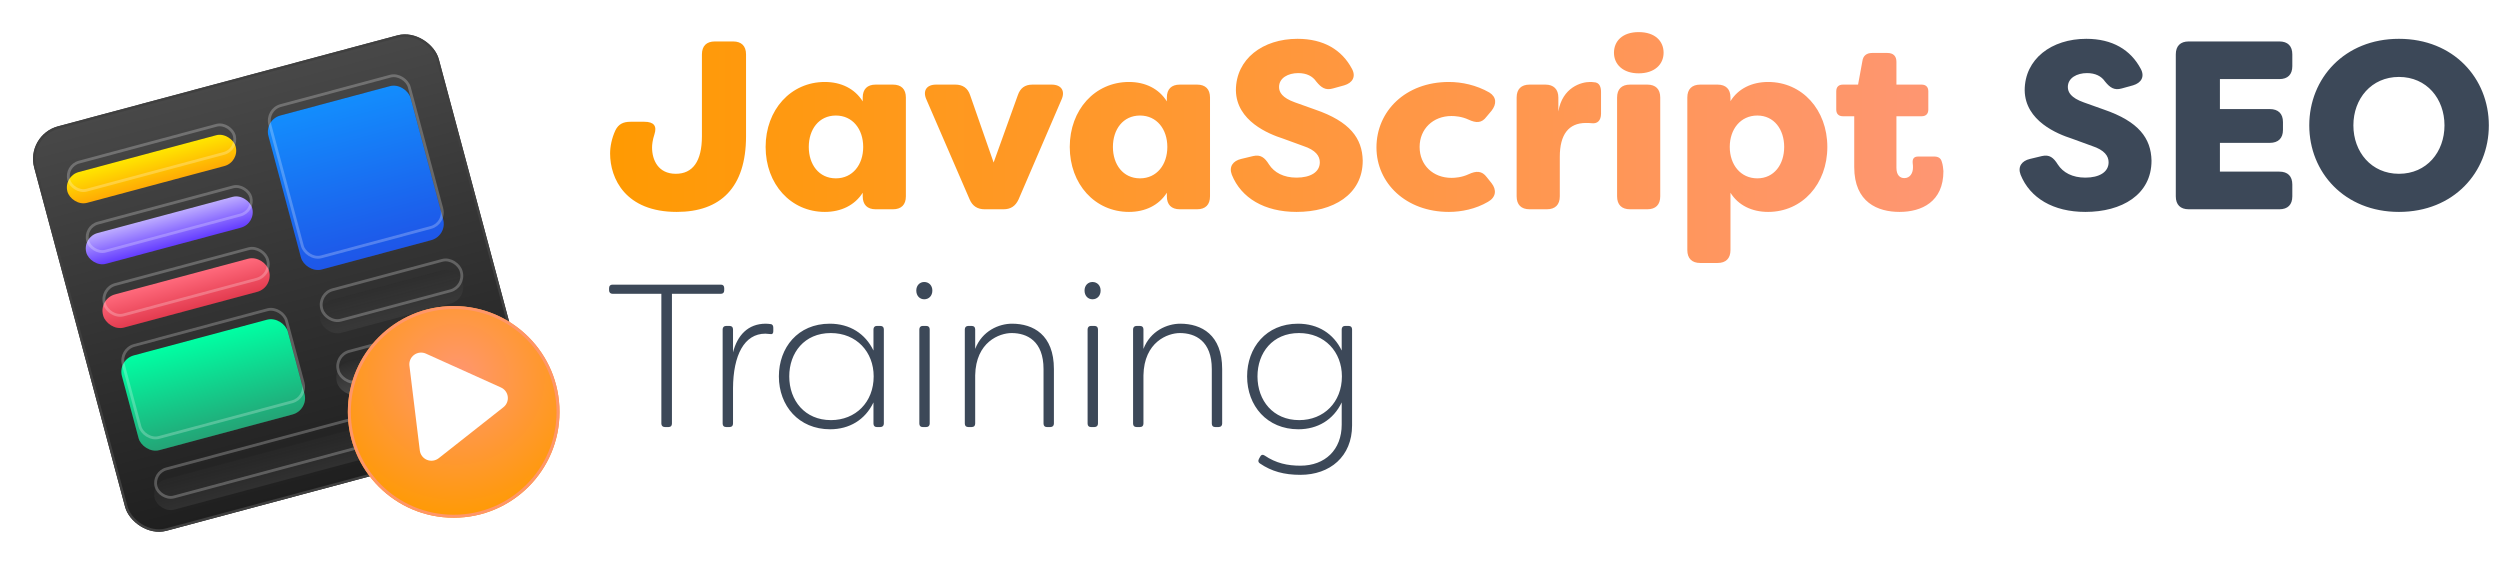 <svg width="884" height="200" viewBox="0 0 884 200" fill="none" xmlns="http://www.w3.org/2000/svg">
<g filter="url(#filter0_d_266_91)">
<g clip-path="url(#clip0_266_91)">
<rect x="9" y="44.337" width="148.122" height="148.075" rx="11.928" transform="rotate(-15 9 44.337)" fill="white"/>
<rect x="9" y="44.337" width="148.122" height="148.075" rx="11.928" transform="rotate(-15 9 44.337)" fill="url(#paint0_linear_266_91)"/>
<g filter="url(#filter1_i_266_91)">
<rect x="22.381" y="54.892" width="61.59" height="11.277" rx="5.639" transform="rotate(-15 22.381 54.892)" fill="url(#paint1_linear_266_91)" fill-opacity="0.4"/>
<rect x="22.381" y="54.892" width="61.59" height="11.277" rx="5.639" transform="rotate(-15 22.381 54.892)" fill="url(#paint2_linear_266_91)"/>
</g>
<rect x="22.993" y="55.245" width="60.59" height="10.277" rx="5.139" transform="rotate(-15 22.993 55.245)" stroke="white" stroke-opacity="0.24"/>
<g filter="url(#filter2_i_266_91)">
<rect x="29.057" y="76.453" width="60.723" height="11.277" rx="5.639" transform="rotate(-15 29.057 76.453)" fill="url(#paint3_linear_266_91)" fill-opacity="0.4"/>
<rect x="29.057" y="76.453" width="60.723" height="11.277" rx="5.639" transform="rotate(-15 29.057 76.453)" fill="url(#paint4_linear_266_91)"/>
</g>
<rect x="29.669" y="76.806" width="59.723" height="10.277" rx="5.139" transform="rotate(-15 29.669 76.806)" stroke="white" stroke-opacity="0.24"/>
<g filter="url(#filter3_i_266_91)">
<rect x="34.894" y="98.238" width="60.723" height="12.145" rx="5.964" transform="rotate(-15 34.894 98.238)" fill="url(#paint5_linear_266_91)" fill-opacity="0.4"/>
<rect x="34.894" y="98.238" width="60.723" height="12.145" rx="5.964" transform="rotate(-15 34.894 98.238)" fill="url(#paint6_linear_266_91)"/>
</g>
<rect x="35.507" y="98.592" width="59.723" height="11.145" rx="5.464" transform="rotate(-15 35.507 98.592)" stroke="white" stroke-opacity="0.24"/>
<g filter="url(#filter4_i_266_91)">
<rect x="93.379" y="34.969" width="52.048" height="56.386" rx="5.964" transform="rotate(-15 93.379 34.969)" fill="url(#paint7_linear_266_91)" fill-opacity="0.4"/>
<rect x="93.379" y="34.969" width="52.048" height="56.386" rx="5.964" transform="rotate(-15 93.379 34.969)" fill="url(#paint8_linear_266_91)"/>
</g>
<rect x="93.991" y="35.323" width="51.048" height="55.386" rx="5.464" transform="rotate(-15 93.991 35.323)" stroke="white" stroke-opacity="0.24"/>
<g filter="url(#filter5_i_266_91)">
<rect x="41.569" y="119.799" width="60.723" height="34.699" rx="5.964" transform="rotate(-15 41.569 119.799)" fill="url(#paint9_linear_266_91)" fill-opacity="0.4"/>
<rect x="41.569" y="119.799" width="60.723" height="34.699" rx="5.964" transform="rotate(-15 41.569 119.799)" fill="url(#paint10_linear_266_91)"/>
</g>
<rect x="42.182" y="120.153" width="59.723" height="33.699" rx="5.464" transform="rotate(-15 42.182 120.153)" stroke="white" stroke-opacity="0.24"/>
<g filter="url(#filter6_i_266_91)">
<rect x="117.567" y="121.887" width="52.048" height="12.145" rx="5.964" transform="rotate(-15 117.567 121.887)" fill="url(#paint11_linear_266_91)"/>
</g>
<rect x="118.179" y="122.241" width="51.048" height="11.145" rx="5.464" transform="rotate(-15 118.179 122.241)" stroke="white" stroke-opacity="0.24"/>
<g filter="url(#filter7_i_266_91)">
<rect x="111.73" y="100.102" width="52.048" height="12.145" rx="5.964" transform="rotate(-15 111.73 100.102)" fill="url(#paint12_linear_266_91)" fill-opacity="0.4"/>
</g>
<rect x="112.343" y="100.456" width="51.048" height="11.145" rx="5.464" transform="rotate(-15 112.343 100.456)" stroke="white" stroke-opacity="0.24"/>
<g filter="url(#filter8_i_266_91)">
<rect x="53.245" y="163.371" width="125.784" height="11.277" rx="5.639" transform="rotate(-15 53.245 163.371)" fill="url(#paint13_linear_266_91)" fill-opacity="0.4"/>
</g>
<rect x="53.857" y="163.725" width="124.784" height="10.277" rx="5.139" transform="rotate(-15 53.857 163.725)" stroke="white" stroke-opacity="0.24"/>
</g>
<rect x="9.531" y="44.644" width="147.254" height="147.208" rx="11.494" transform="rotate(-15 9.531 44.644)" stroke="#404040" stroke-width="0.867"/>
</g>
<g filter="url(#filter9_d_266_91)">
<circle cx="160.424" cy="141.424" r="37.424" fill="url(#paint14_radial_266_91)"/>
<circle cx="160.424" cy="141.424" r="36.897" stroke="#FF9668" stroke-width="1.055"/>
</g>
<g clip-path="url(#clip1_266_91)" filter="url(#filter10_i_266_91)">
<path d="M150.606 124.491C149.242 123.872 147.643 124.041 146.437 124.924C145.23 125.807 144.59 127.269 144.772 128.751L148.443 158.743C148.625 160.225 149.598 161.49 150.982 162.055C152.366 162.621 153.957 162.392 155.133 161.469L178.003 143.449C179.139 142.558 179.723 141.146 179.548 139.715C179.373 138.283 178.466 137.062 177.147 136.463L150.606 124.491Z" fill="white"/>
</g>
<path d="M239.3 74.933C221.158 74.933 215.732 63.149 215.732 54.247C215.732 51.874 216.326 48.822 217.597 46.109C218.699 43.82 220.48 43.057 222.938 43.057H227.855C231.246 43.057 232.348 44.583 231.416 47.465C230.737 49.5 230.568 51.195 230.568 52.128C230.568 56.621 232.772 61.453 238.961 61.453C244.895 61.453 248.201 57.13 248.201 48.144V19.235C248.201 16.268 249.812 14.657 252.779 14.657H259.222C262.189 14.657 263.8 16.268 263.8 19.235V48.144C263.8 66.37 254.729 74.933 239.3 74.933ZM291.663 74.933C279.625 74.933 270.724 65.099 270.724 51.958C270.724 38.818 279.625 28.984 291.663 28.984C297.428 28.984 302.26 31.358 305.058 35.851V34.495C305.058 31.527 306.669 29.917 309.636 29.917H315.739C318.707 29.917 320.317 31.527 320.317 34.495V69.422C320.317 72.389 318.707 74 315.739 74H309.636C306.669 74 305.058 72.389 305.058 69.422V68.15C302.26 72.559 297.428 74.933 291.663 74.933ZM295.563 63.064C301.497 63.064 305.227 58.232 305.227 51.958C305.227 45.685 301.497 40.853 295.563 40.853C289.544 40.853 285.983 45.77 285.983 51.958C285.983 58.147 289.544 63.064 295.563 63.064ZM348.208 74C345.665 74 343.884 72.898 342.867 70.524L327.607 35.258C326.166 32.121 327.607 29.917 330.998 29.917H337.78C340.409 29.917 342.189 31.104 343.037 33.647L351.345 57.469L359.907 33.647C360.755 31.188 362.365 29.917 365.078 29.917H371.86C375.251 29.917 376.777 32.121 375.336 35.258L360.161 70.524C359.059 72.898 357.364 74 354.82 74H348.208ZM399.206 74.933C387.168 74.933 378.266 65.099 378.266 51.958C378.266 38.818 387.168 28.984 399.206 28.984C404.97 28.984 409.803 31.358 412.6 35.851V34.495C412.6 31.527 414.211 29.917 417.178 29.917H423.282C426.249 29.917 427.86 31.527 427.86 34.495V69.422C427.86 72.389 426.249 74 423.282 74H417.178C414.211 74 412.6 72.389 412.6 69.422V68.15C409.803 72.559 404.97 74.933 399.206 74.933ZM403.105 63.064C409.04 63.064 412.77 58.232 412.77 51.958C412.77 45.685 409.04 40.853 403.105 40.853C397.086 40.853 393.526 45.77 393.526 51.958C393.526 58.147 397.086 63.064 403.105 63.064ZM458.463 74.933C447.103 74.933 438.88 70.016 435.574 61.792C434.472 58.91 435.998 56.875 438.88 56.197L443.119 55.18C445.747 54.586 447.188 55.688 448.714 58.147C450.579 61.029 453.885 62.81 458.463 62.81C463.38 62.81 466.686 60.86 466.686 57.384C466.686 55.18 465.245 53.06 460.837 51.619L453.631 48.991C448.629 47.38 437.184 42.803 437.015 31.951C437.015 20.846 446.51 13.725 458.802 13.725C468.043 13.725 474.486 17.624 478.046 24.322C479.572 27.119 478.216 29.323 475.333 30.171L471.349 31.273C468.721 32.036 467.195 31.019 465.415 28.815C464.143 26.95 462.024 25.848 459.056 25.848C455.496 25.848 452.274 27.543 452.274 30.765C452.274 32.63 453.377 34.579 457.87 36.19L464.991 38.733C477.368 42.972 481.692 48.906 481.861 56.791C481.861 68.913 471.264 74.933 458.463 74.933ZM512.319 74.933C497.145 74.933 486.717 64.76 486.717 52.128C486.717 39.327 496.975 28.984 512.319 28.984C516.897 28.984 522.069 30.086 526.646 32.714C529.19 34.325 529.274 36.783 527.409 39.157L525.629 41.277C523.934 43.566 521.984 43.566 519.271 42.294C516.897 41.192 514.524 41.022 513.252 41.022C506.724 41.022 501.977 45.6 501.977 51.958C501.977 58.401 506.724 62.894 513.252 62.894C514.524 62.894 516.897 62.725 519.271 61.623C521.984 60.351 524.018 60.351 525.714 62.64L527.409 64.76C529.274 67.133 529.02 69.761 526.138 71.372C521.814 73.915 516.728 74.933 512.319 74.933ZM540.862 74C537.895 74 536.284 72.389 536.284 69.422V34.495C536.284 31.527 537.895 29.917 540.862 29.917H546.457C549.34 29.917 551.035 31.527 551.035 34.495V39.412C552.476 30.849 559.174 28.984 562.226 28.984C562.31 28.984 563.328 28.984 563.497 29.069C565.701 29.069 566.125 30.934 566.125 32.545V40.175C566.125 42.718 564.769 43.82 562.819 43.566C562.056 43.481 561.463 43.481 560.784 43.481C554.681 43.481 551.544 47.55 551.544 55.434V69.422C551.544 72.389 549.933 74 546.966 74H540.862ZM579.43 25.932C573.92 25.932 570.699 22.796 570.699 18.642C570.699 14.572 573.666 11.351 579.43 11.351C585.28 11.351 588.247 14.572 588.247 18.642C588.247 22.796 585.026 25.932 579.43 25.932ZM576.379 74C573.411 74 571.801 72.389 571.801 69.422V34.495C571.801 31.527 573.411 29.917 576.379 29.917H582.482C585.45 29.917 587.06 31.527 587.06 34.495V69.422C587.06 72.389 585.45 74 582.482 74H576.379ZM601.215 92.99C598.248 92.99 596.637 91.379 596.637 88.412V34.495C596.637 31.527 598.248 29.917 601.215 29.917H607.319C610.286 29.917 611.897 31.527 611.897 34.495V35.766C614.61 31.358 619.442 28.984 625.207 28.984C637.245 28.984 646.146 38.818 646.146 51.958C646.146 65.099 637.245 74.933 625.207 74.933C619.442 74.933 614.61 72.559 611.897 68.15V88.412C611.897 91.379 610.286 92.99 607.319 92.99H601.215ZM621.392 63.064C627.326 63.064 630.887 58.147 630.887 51.958C630.887 45.77 627.326 40.853 621.392 40.853C615.457 40.853 611.642 45.685 611.642 51.958C611.642 58.232 615.457 63.064 621.392 63.064ZM671.679 74.933C664.049 74.933 655.656 71.626 655.656 59.08V41.107H651.672C650.146 41.107 649.298 40.259 649.298 38.733V32.29C649.298 30.765 650.146 29.917 651.672 29.917H657.013L658.539 21.609C658.793 19.659 660.065 18.726 662.014 18.726H667.355C669.475 18.726 670.577 19.828 670.577 21.863V29.917H679.478C681.004 29.917 681.852 30.765 681.852 32.29V38.733C681.852 40.259 681.004 41.107 679.478 41.107H670.577V59.334C670.577 61.962 671.848 62.979 673.374 62.979C675.409 62.979 676.426 61.199 676.426 59.249C676.426 58.825 676.426 58.316 676.341 57.808C676.172 56.197 676.681 55.349 678.291 55.349H683.971C685.243 55.349 686.26 55.858 686.599 57.13C687.023 58.316 687.108 59.588 687.193 60.521C687.193 71.372 679.478 74.933 671.679 74.933Z" fill="url(#paint15_linear_266_91)"/>
<path d="M737.378 74.933C726.018 74.933 717.795 70.016 714.488 61.792C713.386 58.91 714.912 56.875 717.795 56.197L722.033 55.18C724.662 54.586 726.103 55.688 727.629 58.147C729.494 61.029 732.8 62.81 737.378 62.81C742.295 62.81 745.601 60.86 745.601 57.384C745.601 55.18 744.16 53.06 739.752 51.619L732.546 48.991C727.544 47.38 716.099 42.803 715.93 31.951C715.93 20.846 725.424 13.725 737.717 13.725C746.957 13.725 753.4 17.624 756.961 24.322C758.487 27.119 757.131 29.323 754.248 30.171L750.264 31.273C747.636 32.036 746.11 31.019 744.329 28.815C743.058 26.95 740.938 25.848 737.971 25.848C734.411 25.848 731.189 27.543 731.189 30.765C731.189 32.63 732.291 34.579 736.784 36.19L743.906 38.733C756.283 42.972 760.606 48.906 760.776 56.791C760.776 68.913 750.179 74.933 737.378 74.933ZM805.985 27.967H784.961V38.564H802.594C805.561 38.564 807.257 40.175 807.257 43.142V45.939C807.257 48.906 805.561 50.517 802.594 50.517H784.961V60.69H805.985C808.952 60.69 810.563 62.301 810.563 65.268V69.422C810.563 72.389 808.952 74 805.985 74H773.94C770.973 74 769.362 72.389 769.362 69.422V19.235C769.362 16.268 770.973 14.657 773.94 14.657H805.985C808.952 14.657 810.563 16.268 810.563 19.235V23.389C810.563 26.356 808.952 27.967 805.985 27.967ZM848.263 74.933C829.019 74.933 816.557 60.945 816.557 44.329C816.557 27.713 829.019 13.725 848.263 13.725C867.592 13.725 880.054 27.713 880.054 44.329C880.054 60.945 867.592 74.933 848.263 74.933ZM848.263 61.453C858.097 61.453 864.37 53.739 864.37 44.329C864.37 34.919 858.097 27.204 848.263 27.204C838.514 27.204 832.156 34.919 832.156 44.329C832.156 53.739 838.514 61.453 848.263 61.453Z" fill="#3C4858"/>
<path d="M254.932 100.648C255.651 100.648 256.083 101.08 256.083 101.871V102.663C256.083 103.454 255.651 103.885 254.932 103.885H237.597V149.777C237.597 150.568 237.165 151 236.446 151H235.079C234.36 151 233.856 150.568 233.856 149.777V103.885H216.593C215.873 103.885 215.37 103.454 215.37 102.663V101.871C215.37 101.08 215.802 100.648 216.593 100.648H254.932ZM256.75 151C255.959 151 255.528 150.568 255.528 149.777V116.473C255.528 115.754 255.959 115.25 256.75 115.25H257.973C258.764 115.25 259.196 115.682 259.196 116.473V124.601C260.707 118.631 264.447 114.459 270.777 114.459C271.28 114.459 272 114.531 272.503 114.603C273.223 114.675 273.438 115.25 273.438 115.898V117.121C273.438 117.912 273.079 118.272 272.431 118.128C271.784 118.056 271.065 117.984 270.633 117.984C263.152 117.984 259.268 125.608 259.196 137.261V149.777C259.196 150.568 258.764 151 257.973 151H256.75ZM293.538 151.791C282.461 151.791 275.411 143.519 275.411 133.089C275.411 122.947 282.101 114.459 293.394 114.459C300.515 114.459 305.982 117.984 308.859 123.954V116.473C308.859 115.754 309.291 115.25 310.01 115.25H311.305C312.096 115.25 312.528 115.682 312.528 116.473V149.777C312.528 150.496 312.096 151 311.305 151H310.01C309.291 151 308.859 150.568 308.859 149.777V142.296C305.91 148.482 300.299 151.791 293.538 151.791ZM293.826 148.554C302.529 148.554 308.931 142.224 308.931 133.089C308.931 124.458 302.889 117.768 293.754 117.768C284.403 117.768 279.08 124.745 279.08 133.089C279.08 141.649 284.618 148.554 293.826 148.554ZM326.803 105.827C325.221 105.827 323.998 104.605 323.998 102.734C323.998 100.936 325.221 99.713 326.803 99.713C328.457 99.713 329.68 100.936 329.68 102.734C329.68 104.605 328.457 105.827 326.803 105.827ZM326.228 151C325.508 151 325.077 150.568 325.077 149.777V116.473C325.077 115.754 325.508 115.25 326.228 115.25H327.522C328.314 115.25 328.745 115.682 328.745 116.473V149.777C328.745 150.496 328.314 151 327.522 151H326.228ZM342.379 151C341.588 151 341.156 150.568 341.156 149.777V116.473C341.156 115.754 341.588 115.25 342.379 115.25H343.602C344.393 115.25 344.825 115.682 344.825 116.473V123.379C347.27 116.977 353.24 114.459 357.844 114.459C365.325 114.459 372.662 118.343 372.662 130.5V149.777C372.662 150.496 372.23 151 371.439 151H370.144C369.425 151 368.993 150.568 368.993 149.777V130.5C368.993 120.573 363.167 117.768 357.7 117.768C353.456 117.768 345.04 120.861 344.825 132.73V149.777C344.825 150.568 344.393 151 343.602 151H342.379ZM386.3 105.827C384.718 105.827 383.495 104.605 383.495 102.734C383.495 100.936 384.718 99.713 386.3 99.713C387.955 99.713 389.178 100.936 389.178 102.734C389.178 104.605 387.955 105.827 386.3 105.827ZM385.725 151C385.006 151 384.574 150.568 384.574 149.777V116.473C384.574 115.754 385.006 115.25 385.725 115.25H387.02C387.811 115.25 388.243 115.682 388.243 116.473V149.777C388.243 150.496 387.811 151 387.02 151H385.725ZM401.876 151C401.085 151 400.653 150.568 400.653 149.777V116.473C400.653 115.754 401.085 115.25 401.876 115.25H403.099C403.89 115.25 404.322 115.682 404.322 116.473V123.379C406.768 116.977 412.738 114.459 417.341 114.459C424.822 114.459 432.159 118.343 432.159 130.5V149.777C432.159 150.496 431.728 151 430.936 151H429.642C428.922 151 428.491 150.568 428.491 149.777V130.5C428.491 120.573 422.664 117.768 417.198 117.768C412.954 117.768 404.538 120.861 404.322 132.73V149.777C404.322 150.568 403.89 151 403.099 151H401.876ZM459.824 167.904C454.07 167.904 449.61 166.681 445.51 163.876C444.935 163.516 444.791 162.941 445.15 162.293L445.582 161.502C445.942 160.783 446.517 160.639 447.165 161.07C451.193 163.804 455.293 164.667 459.824 164.667C468.528 164.667 474.426 159.056 474.426 150.137V142.296C471.477 148.482 465.867 151.791 459.105 151.791C448.028 151.791 440.978 143.519 440.978 133.089C440.978 122.947 447.668 114.459 458.961 114.459C466.082 114.459 471.549 117.984 474.426 123.954V116.473C474.426 115.754 474.858 115.25 475.577 115.25H476.872C477.663 115.25 478.095 115.682 478.095 116.473V150.425C478.095 161.43 470.254 167.904 459.824 167.904ZM459.393 148.554C468.096 148.554 474.498 142.224 474.498 133.089C474.498 124.458 468.456 117.768 459.321 117.768C449.97 117.768 444.647 124.745 444.647 133.089C444.647 141.649 450.186 148.554 459.393 148.554Z" fill="#3C4858"/>
<defs>
<filter id="filter0_d_266_91" x="-2.417" y="-2.009" width="204.234" height="204.2" filterUnits="userSpaceOnUse" color-interpolation-filters="sRGB">
<feFlood flood-opacity="0" result="BackgroundImageFix"/>
<feColorMatrix in="SourceAlpha" type="matrix" values="0 0 0 0 0 0 0 0 0 0 0 0 0 0 0 0 0 0 127 0" result="hardAlpha"/>
<feOffset dy="3.408"/>
<feGaussianBlur stdDeviation="5.709"/>
<feComposite in2="hardAlpha" operator="out"/>
<feColorMatrix type="matrix" values="0 0 0 0 0 0 0 0 0 0 0 0 0 0 0 0 0 0 0.15 0"/>
<feBlend mode="normal" in2="BackgroundImageFix" result="effect1_dropShadow_266_91"/>
<feBlend mode="normal" in="SourceGraphic" in2="effect1_dropShadow_266_91" result="shape"/>
</filter>
<filter id="filter1_i_266_91" x="23.647" y="40.217" width="59.879" height="28.302" filterUnits="userSpaceOnUse" color-interpolation-filters="sRGB">
<feFlood flood-opacity="0" result="BackgroundImageFix"/>
<feBlend mode="normal" in="SourceGraphic" in2="BackgroundImageFix" result="shape"/>
<feColorMatrix in="SourceAlpha" type="matrix" values="0 0 0 0 0 0 0 0 0 0 0 0 0 0 0 0 0 0 127 0" result="hardAlpha"/>
<feOffset dy="4"/>
<feGaussianBlur stdDeviation="9.6"/>
<feComposite in2="hardAlpha" operator="arithmetic" k2="-1" k3="1"/>
<feColorMatrix type="matrix" values="0 0 0 0 0 0 0 0 0 0 0 0 0 0 0 0 0 0 0.25 0"/>
<feBlend mode="normal" in2="shape" result="effect1_innerShadow_266_91"/>
</filter>
<filter id="filter2_i_266_91" x="30.323" y="62.002" width="59.041" height="28.078" filterUnits="userSpaceOnUse" color-interpolation-filters="sRGB">
<feFlood flood-opacity="0" result="BackgroundImageFix"/>
<feBlend mode="normal" in="SourceGraphic" in2="BackgroundImageFix" result="shape"/>
<feColorMatrix in="SourceAlpha" type="matrix" values="0 0 0 0 0 0 0 0 0 0 0 0 0 0 0 0 0 0 127 0" result="hardAlpha"/>
<feOffset dy="4"/>
<feGaussianBlur stdDeviation="9.6"/>
<feComposite in2="hardAlpha" operator="arithmetic" k2="-1" k3="1"/>
<feColorMatrix type="matrix" values="0 0 0 0 0 0 0 0 0 0 0 0 0 0 0 0 0 0 0.25 0"/>
<feBlend mode="normal" in2="shape" result="effect1_innerShadow_266_91"/>
</filter>
<filter id="filter3_i_266_91" x="36.233" y="83.861" width="59.119" height="28.77" filterUnits="userSpaceOnUse" color-interpolation-filters="sRGB">
<feFlood flood-opacity="0" result="BackgroundImageFix"/>
<feBlend mode="normal" in="SourceGraphic" in2="BackgroundImageFix" result="shape"/>
<feColorMatrix in="SourceAlpha" type="matrix" values="0 0 0 0 0 0 0 0 0 0 0 0 0 0 0 0 0 0 127 0" result="hardAlpha"/>
<feOffset dy="4"/>
<feGaussianBlur stdDeviation="9.6"/>
<feComposite in2="hardAlpha" operator="arithmetic" k2="-1" k3="1"/>
<feColorMatrix type="matrix" values="0 0 0 0 0 0 0 0 0 0 0 0 0 0 0 0 0 0 0.25 0"/>
<feBlend mode="normal" in2="shape" result="effect1_innerShadow_266_91"/>
</filter>
<filter id="filter4_i_266_91" x="94.718" y="22.837" width="62.191" height="69.258" filterUnits="userSpaceOnUse" color-interpolation-filters="sRGB">
<feFlood flood-opacity="0" result="BackgroundImageFix"/>
<feBlend mode="normal" in="SourceGraphic" in2="BackgroundImageFix" result="shape"/>
<feColorMatrix in="SourceAlpha" type="matrix" values="0 0 0 0 0 0 0 0 0 0 0 0 0 0 0 0 0 0 127 0" result="hardAlpha"/>
<feOffset dy="4"/>
<feGaussianBlur stdDeviation="9.6"/>
<feComposite in2="hardAlpha" operator="arithmetic" k2="-1" k3="1"/>
<feColorMatrix type="matrix" values="0 0 0 0 0 0 0 0 0 0 0 0 0 0 0 0 0 0 0.25 0"/>
<feBlend mode="normal" in2="shape" result="effect1_innerShadow_266_91"/>
</filter>
<filter id="filter5_i_266_91" x="42.908" y="105.422" width="64.957" height="50.555" filterUnits="userSpaceOnUse" color-interpolation-filters="sRGB">
<feFlood flood-opacity="0" result="BackgroundImageFix"/>
<feBlend mode="normal" in="SourceGraphic" in2="BackgroundImageFix" result="shape"/>
<feColorMatrix in="SourceAlpha" type="matrix" values="0 0 0 0 0 0 0 0 0 0 0 0 0 0 0 0 0 0 127 0" result="hardAlpha"/>
<feOffset dy="4"/>
<feGaussianBlur stdDeviation="9.6"/>
<feComposite in2="hardAlpha" operator="arithmetic" k2="-1" k3="1"/>
<feColorMatrix type="matrix" values="0 0 0 0 0 0 0 0 0 0 0 0 0 0 0 0 0 0 0.25 0"/>
<feBlend mode="normal" in2="shape" result="effect1_innerShadow_266_91"/>
</filter>
<filter id="filter6_i_266_91" x="118.906" y="109.755" width="50.74" height="26.524" filterUnits="userSpaceOnUse" color-interpolation-filters="sRGB">
<feFlood flood-opacity="0" result="BackgroundImageFix"/>
<feBlend mode="normal" in="SourceGraphic" in2="BackgroundImageFix" result="shape"/>
<feColorMatrix in="SourceAlpha" type="matrix" values="0 0 0 0 0 0 0 0 0 0 0 0 0 0 0 0 0 0 127 0" result="hardAlpha"/>
<feOffset dy="4"/>
<feGaussianBlur stdDeviation="9.6"/>
<feComposite in2="hardAlpha" operator="arithmetic" k2="-1" k3="1"/>
<feColorMatrix type="matrix" values="0 0 0 0 0 0 0 0 0 0 0 0 0 0 0 0 0 0 0.25 0"/>
<feBlend mode="normal" in2="shape" result="effect1_innerShadow_266_91"/>
</filter>
<filter id="filter7_i_266_91" x="113.069" y="87.97" width="50.74" height="26.524" filterUnits="userSpaceOnUse" color-interpolation-filters="sRGB">
<feFlood flood-opacity="0" result="BackgroundImageFix"/>
<feBlend mode="normal" in="SourceGraphic" in2="BackgroundImageFix" result="shape"/>
<feColorMatrix in="SourceAlpha" type="matrix" values="0 0 0 0 0 0 0 0 0 0 0 0 0 0 0 0 0 0 127 0" result="hardAlpha"/>
<feOffset dy="4"/>
<feGaussianBlur stdDeviation="9.6"/>
<feComposite in2="hardAlpha" operator="arithmetic" k2="-1" k3="1"/>
<feColorMatrix type="matrix" values="0 0 0 0 0 0 0 0 0 0 0 0 0 0 0 0 0 0 0.25 0"/>
<feBlend mode="normal" in2="shape" result="effect1_innerShadow_266_91"/>
</filter>
<filter id="filter8_i_266_91" x="54.51" y="132.082" width="121.885" height="44.916" filterUnits="userSpaceOnUse" color-interpolation-filters="sRGB">
<feFlood flood-opacity="0" result="BackgroundImageFix"/>
<feBlend mode="normal" in="SourceGraphic" in2="BackgroundImageFix" result="shape"/>
<feColorMatrix in="SourceAlpha" type="matrix" values="0 0 0 0 0 0 0 0 0 0 0 0 0 0 0 0 0 0 127 0" result="hardAlpha"/>
<feOffset dy="4"/>
<feGaussianBlur stdDeviation="9.6"/>
<feComposite in2="hardAlpha" operator="arithmetic" k2="-1" k3="1"/>
<feColorMatrix type="matrix" values="0 0 0 0 0 0 0 0 0 0 0 0 0 0 0 0 0 0 0.25 0"/>
<feBlend mode="normal" in2="shape" result="effect1_innerShadow_266_91"/>
</filter>
<filter id="filter9_d_266_91" x="108.865" y="94.085" width="103.117" height="103.118" filterUnits="userSpaceOnUse" color-interpolation-filters="sRGB">
<feFlood flood-opacity="0" result="BackgroundImageFix"/>
<feColorMatrix in="SourceAlpha" type="matrix" values="0 0 0 0 0 0 0 0 0 0 0 0 0 0 0 0 0 0 127 0" result="hardAlpha"/>
<feOffset dy="4.219"/>
<feGaussianBlur stdDeviation="7.067"/>
<feComposite in2="hardAlpha" operator="out"/>
<feColorMatrix type="matrix" values="0 0 0 0 0 0 0 0 0 0 0 0 0 0 0 0 0 0 0.15 0"/>
<feBlend mode="normal" in2="BackgroundImageFix" result="effect1_dropShadow_266_91"/>
<feBlend mode="normal" in="SourceGraphic" in2="effect1_dropShadow_266_91" result="shape"/>
</filter>
<filter id="filter10_i_266_91" x="143.938" y="117.903" width="38.281" height="48.208" filterUnits="userSpaceOnUse" color-interpolation-filters="sRGB">
<feFlood flood-opacity="0" result="BackgroundImageFix"/>
<feBlend mode="normal" in="SourceGraphic" in2="BackgroundImageFix" result="shape"/>
<feColorMatrix in="SourceAlpha" type="matrix" values="0 0 0 0 0 0 0 0 0 0 0 0 0 0 0 0 0 0 127 0" result="hardAlpha"/>
<feOffset dy="0.553"/>
<feGaussianBlur stdDeviation="0.553"/>
<feComposite in2="hardAlpha" operator="arithmetic" k2="-1" k3="1"/>
<feColorMatrix type="matrix" values="0 0 0 0 0 0 0 0 0 0 0 0 0 0 0 0 0 0 0.22 0"/>
<feBlend mode="normal" in2="shape" result="effect1_innerShadow_266_91"/>
</filter>
<linearGradient id="paint0_linear_266_91" x1="83.061" y1="44.337" x2="83.061" y2="192.412" gradientUnits="userSpaceOnUse">
<stop stop-color="#484848"/>
<stop offset="1" stop-color="#1F1F1F"/>
</linearGradient>
<linearGradient id="paint1_linear_266_91" x1="53.176" y1="54.892" x2="53.176" y2="66.169" gradientUnits="userSpaceOnUse">
<stop stop-color="#2B2B2B"/>
<stop offset="1" stop-color="#474747"/>
</linearGradient>
<linearGradient id="paint2_linear_266_91" x1="53.176" y1="54.892" x2="53.176" y2="66.169" gradientUnits="userSpaceOnUse">
<stop stop-color="#FFE600"/>
<stop offset="1" stop-color="#FFAA04"/>
</linearGradient>
<linearGradient id="paint3_linear_266_91" x1="59.418" y1="76.453" x2="59.418" y2="87.73" gradientUnits="userSpaceOnUse">
<stop stop-color="#2B2B2B"/>
<stop offset="1" stop-color="#474747"/>
</linearGradient>
<linearGradient id="paint4_linear_266_91" x1="59.418" y1="76.453" x2="59.418" y2="87.73" gradientUnits="userSpaceOnUse">
<stop stop-color="#BDACFF"/>
<stop offset="1" stop-color="#643CFF"/>
</linearGradient>
<linearGradient id="paint5_linear_266_91" x1="65.256" y1="98.238" x2="65.256" y2="110.383" gradientUnits="userSpaceOnUse">
<stop stop-color="#2B2B2B"/>
<stop offset="1" stop-color="#474747"/>
</linearGradient>
<linearGradient id="paint6_linear_266_91" x1="65.256" y1="98.238" x2="65.256" y2="110.383" gradientUnits="userSpaceOnUse">
<stop stop-color="#FF6A7C"/>
<stop offset="1" stop-color="#E33B4F"/>
</linearGradient>
<linearGradient id="paint7_linear_266_91" x1="119.403" y1="34.969" x2="119.403" y2="91.355" gradientUnits="userSpaceOnUse">
<stop stop-color="#2B2B2B"/>
<stop offset="1" stop-color="#474747"/>
</linearGradient>
<linearGradient id="paint8_linear_266_91" x1="119.403" y1="34.969" x2="119.403" y2="91.355" gradientUnits="userSpaceOnUse">
<stop stop-color="#138DFD"/>
<stop offset="1" stop-color="#1E56E8"/>
</linearGradient>
<linearGradient id="paint9_linear_266_91" x1="71.931" y1="119.799" x2="71.931" y2="154.498" gradientUnits="userSpaceOnUse">
<stop stop-color="#2B2B2B"/>
<stop offset="1" stop-color="#474747"/>
</linearGradient>
<linearGradient id="paint10_linear_266_91" x1="71.931" y1="119.799" x2="71.931" y2="154.498" gradientUnits="userSpaceOnUse">
<stop stop-color="#00FFA3"/>
<stop offset="1" stop-color="#24A476"/>
</linearGradient>
<linearGradient id="paint11_linear_266_91" x1="143.591" y1="121.887" x2="143.591" y2="134.032" gradientUnits="userSpaceOnUse">
<stop stop-color="#2B2B2B"/>
<stop offset="1" stop-color="#474747"/>
</linearGradient>
<linearGradient id="paint12_linear_266_91" x1="137.754" y1="100.102" x2="137.754" y2="112.247" gradientUnits="userSpaceOnUse">
<stop stop-color="#2B2B2B"/>
<stop offset="1" stop-color="#474747"/>
</linearGradient>
<linearGradient id="paint13_linear_266_91" x1="116.136" y1="163.371" x2="116.136" y2="174.648" gradientUnits="userSpaceOnUse">
<stop stop-color="#2B2B2B"/>
<stop offset="1" stop-color="#474747"/>
</linearGradient>
<radialGradient id="paint14_radial_266_91" cx="0" cy="0" r="1" gradientUnits="userSpaceOnUse" gradientTransform="translate(161.438 128.903) rotate(91.162) scale(49.956)">
<stop stop-color="#FF9671"/>
<stop offset="1" stop-color="#FF9A04"/>
</radialGradient>
<linearGradient id="paint15_linear_266_91" x1="214.291" y1="52.5" x2="883.291" y2="52.5" gradientUnits="userSpaceOnUse">
<stop stop-color="#FF9A02"/>
<stop offset="0.252" stop-color="#FF982A"/>
<stop offset="1" stop-color="#FE94A1"/>
</linearGradient>
<clipPath id="clip0_266_91">
<rect x="9" y="44.337" width="148.122" height="148.075" rx="11.928" transform="rotate(-15 9 44.337)" fill="white"/>
</clipPath>
<clipPath id="clip1_266_91">
<rect width="33.186" height="43.95" fill="white" transform="translate(143.938 121.935) rotate(-6.979)"/>
</clipPath>
</defs>
</svg>
